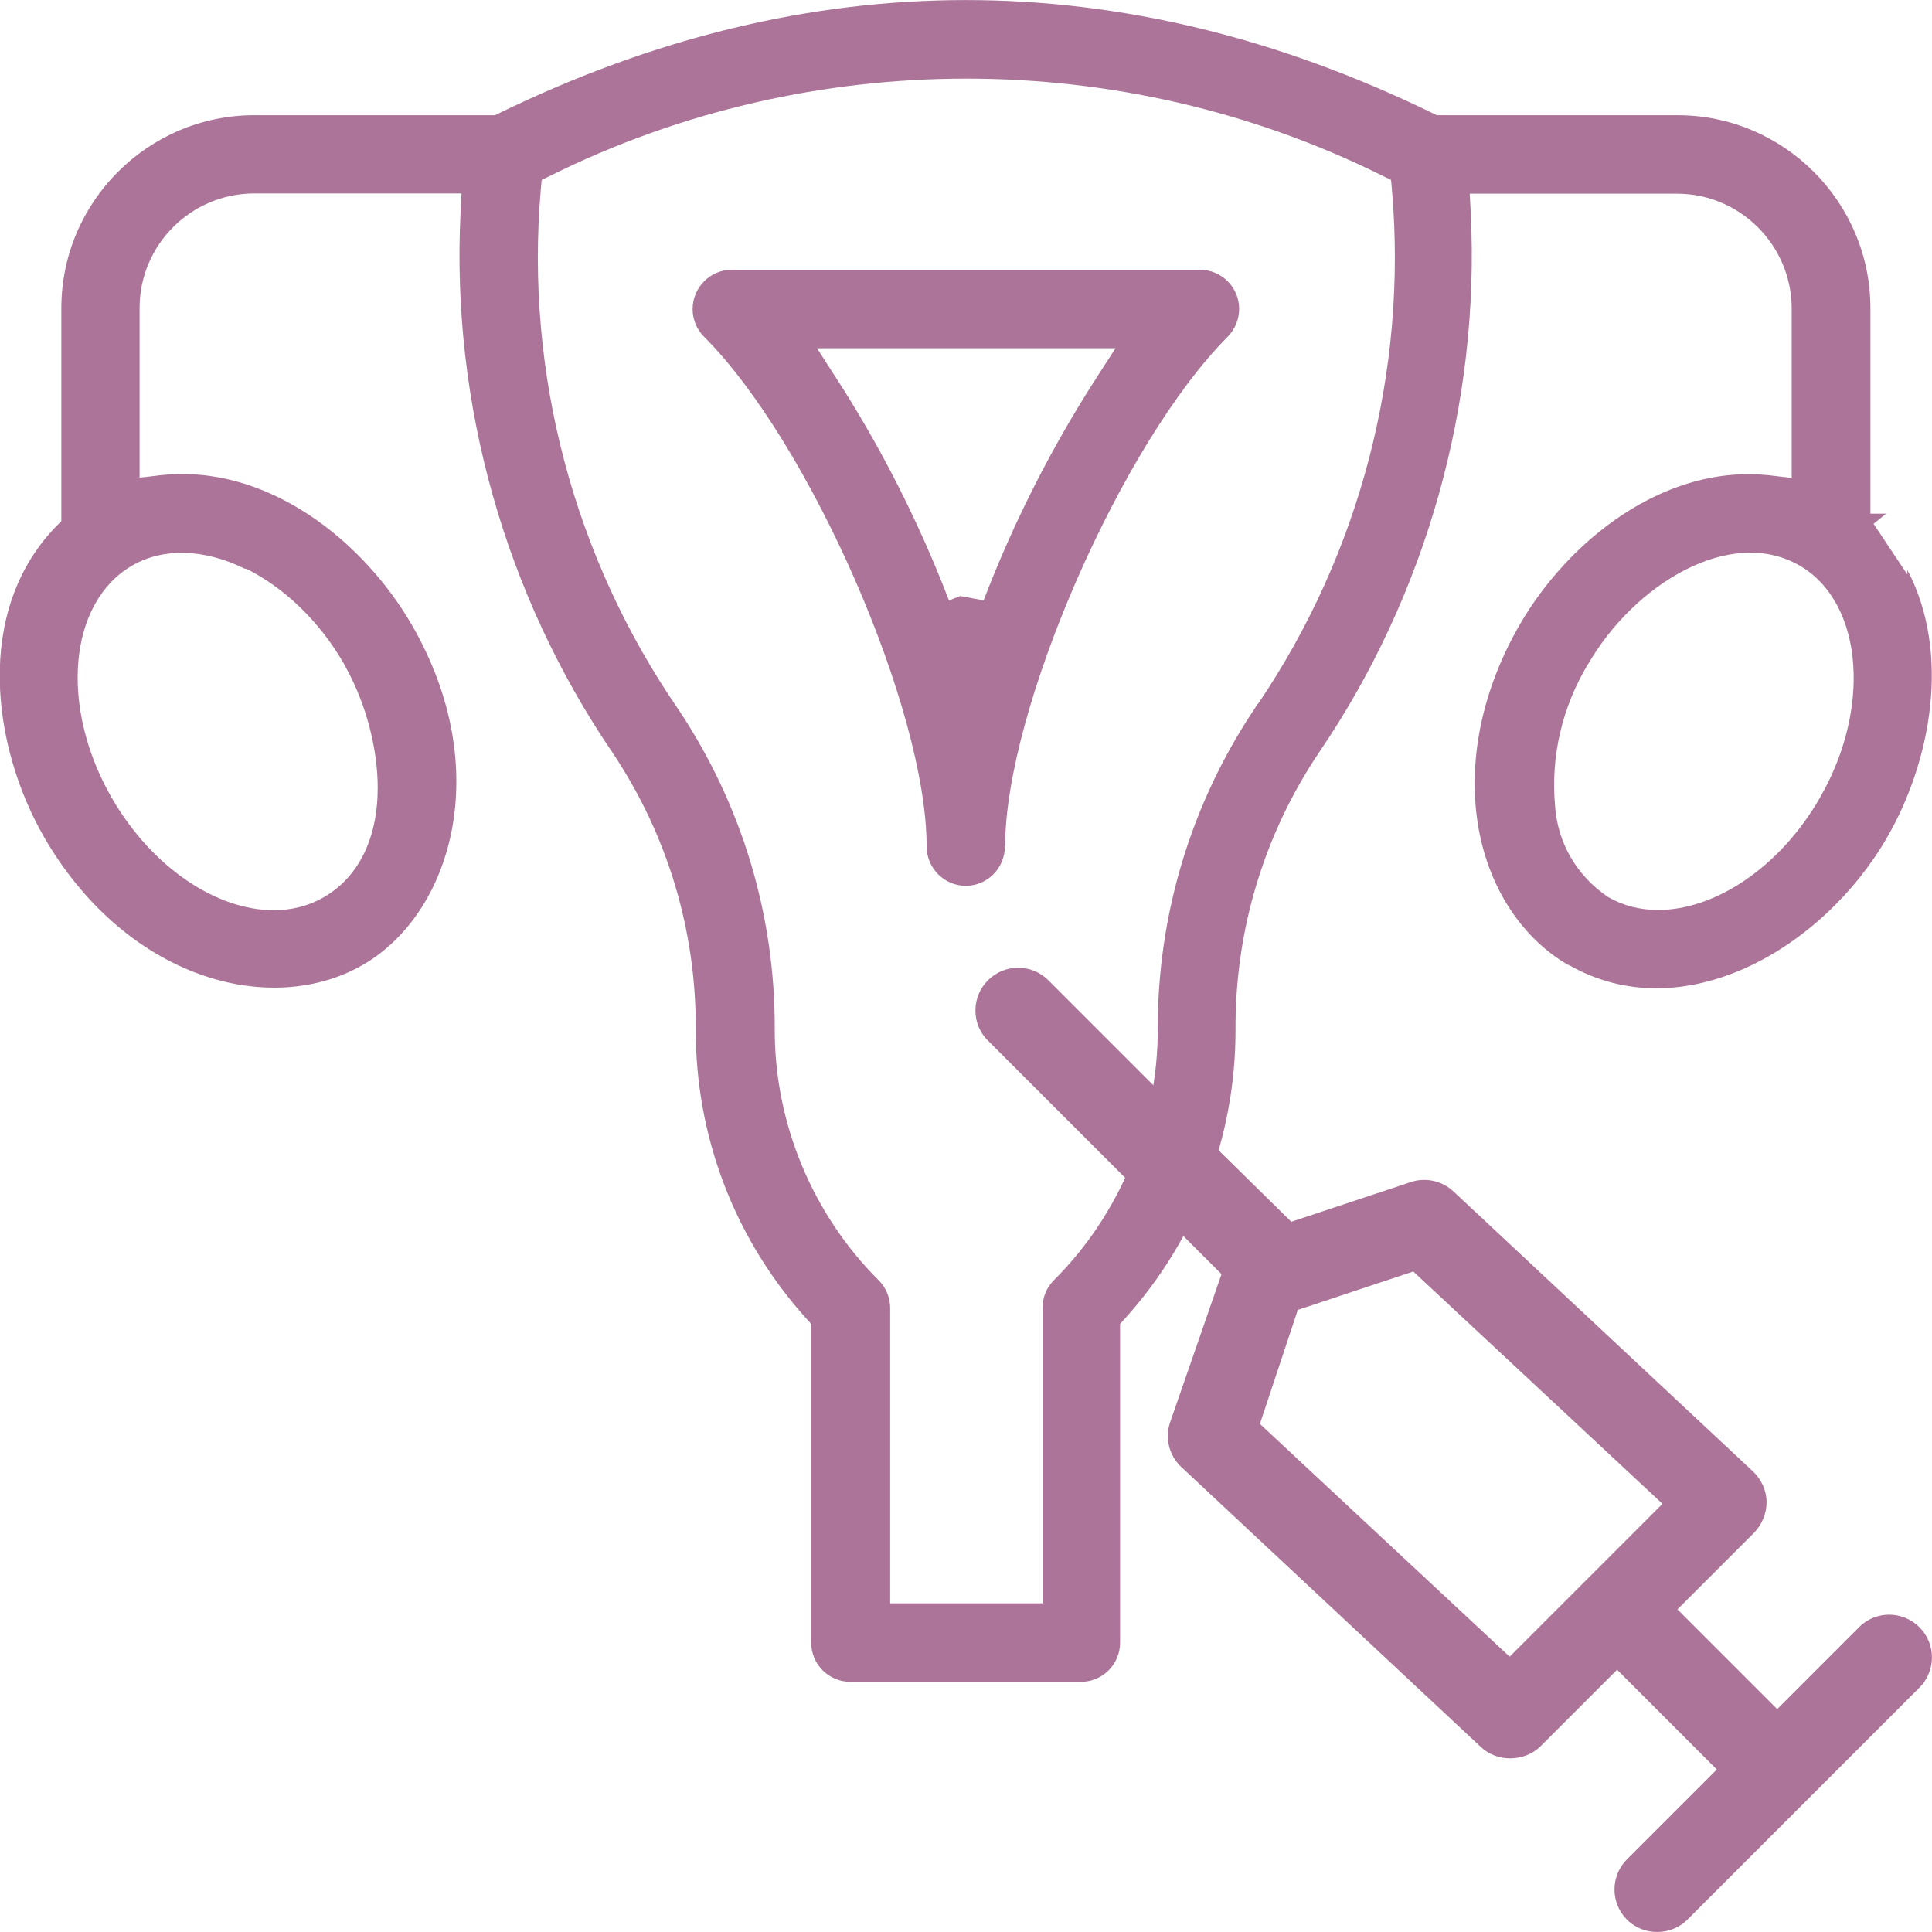 <?xml version="1.0" encoding="UTF-8"?>
<svg id="Ebene_1" data-name="Ebene 1" xmlns="http://www.w3.org/2000/svg" viewBox="0 0 80 80">
  <defs>
    <style>
      .cls-1 {
        fill-rule: evenodd;
      }

      .cls-1, .cls-2 {
        fill: #ac7499;
      }
    </style>
  </defs>
  <g>
    <path class="cls-2" d="M64.95,39.95c4.7,2.71,10.52-.63,13.2-5.29,1.81-3.14,2.64-7.62.83-11.06v.19l-1.4-2.1.52-.42h-.65v-8.51c0-4.4-3.59-7.99-7.99-7.99h-9.97l-.16-.08c-12.83-6.25-25.84-6.25-38.67,0l-.16.08h-9.97c-4.4,0-7.99,3.59-7.99,7.99v8.82l-.22.22c-3.41,3.52-2.64,9.14-.49,12.87,1.58,2.74,3.88,4.76,6.47,5.68,2.37.85,4.83.7,6.73-.4,3.66-2.11,5.48-8.1,2.02-14.08-1.99-3.44-5.97-6.69-10.42-6.19l-.85.1v-7.03c0-2.61,2.13-4.74,4.75-4.74h8.58l-.04.8c-.39,7.89,1.84,15.82,6.29,22.35,2.28,3.41,3.47,7.37,3.45,11.47-.01,4.43,1.61,8.68,4.58,11.97l.2.22v13.2c0,.9.73,1.62,1.62,1.62h9.55c.9,0,1.62-.73,1.62-1.62v-13.2l.2-.22c2.97-3.29,4.59-7.54,4.58-11.97-.02-4.09,1.17-8.06,3.45-11.46,4.45-6.53,6.68-14.47,6.29-22.35l-.04-.8h8.58c2.61,0,4.74,2.13,4.75,4.74v7.03l-.85-.1c-4.44-.52-8.43,2.74-10.42,6.19-1.58,2.74-2.18,5.74-1.69,8.45.45,2.48,1.81,4.53,3.71,5.63ZM10.18,23.54c1.61.8,3.06,2.2,4.07,3.96l.1.19c.81,1.48,1.29,3.31,1.29,4.93,0,2.09-.79,3.7-2.23,4.53-.63.37-1.34.54-2.08.54-2.35,0-5.02-1.75-6.69-4.63-2.19-3.79-1.81-8.11.83-9.64,1.29-.75,3-.7,4.69.14ZM52.07,29.15l-.13.21c-2.63,3.94-4.01,8.53-4,13.26.01,3.87-1.56,7.66-4.3,10.39-.31.31-.47.71-.47,1.15v12.23h-6.31v-12.23c0-.43-.17-.84-.48-1.15-2.74-2.73-4.31-6.51-4.3-10.39.02-4.74-1.37-9.32-4-13.26-4.31-6.26-6.34-13.89-5.69-21.48l.04-.43.39-.19c10.77-5.34,23.62-5.34,34.39,0l.39.19.04.43c.64,7.5-1.33,15.04-5.55,21.27ZM65.76,27.5c1.91-3.31,5.89-5.74,8.76-4.08,1.29.74,2.1,2.25,2.22,4.13.11,1.66-.31,3.46-1.17,5.1h0s-.22.4-.22.4c-1.66,2.88-4.34,4.63-6.69,4.63-.74,0-1.44-.17-2.08-.54-1.31-.89-2.09-2.26-2.19-3.79-.18-2.05.3-4.08,1.37-5.86Z"/>
    <path class="cls-2" d="M41.62,35.05c0-5.67,4.83-16.71,9.22-21.11.3-.31.47-.72.47-1.15,0-.43-.17-.84-.48-1.15-.31-.3-.71-.47-1.14-.47h-19.39c-.89,0-1.62.73-1.62,1.63,0,.43.17.84.47,1.14,4.39,4.39,9.22,15.44,9.22,21.11,0,.9.73,1.63,1.62,1.63s1.62-.73,1.62-1.63ZM39.29,24.85c-1.24-3.23-2.82-6.35-4.7-9.25l-.76-1.18h12.36l-.76,1.18c-1.88,2.91-3.46,6.02-4.7,9.26l-.97-.18-.46.18Z"/>
  </g>
  <path class="cls-1" d="M79.48,67.38c-.34-.34-.8-.52-1.25-.52s-.91.17-1.25.52l-3.39,3.39-4.13-4.13,3.17-3.17c.33-.34.52-.8.52-1.27,0-.47-.21-.93-.55-1.26l-12.41-11.6c-.48-.45-1.16-.6-1.78-.39l-4.94,1.64-3.48-3.42-6.58-6.58c-.69-.69-1.81-.69-2.5,0-.33.33-.52.78-.52,1.25s.18.92.52,1.25l9.67,9.67-2.13,6.14c-.22.65-.04,1.37.46,1.84l12.41,11.6c.67.64,1.81.62,2.47-.03l3.17-3.17,4.13,4.13-3.72,3.72c-.69.69-.69,1.81,0,2.5s1.83.67,2.5,0l9.61-9.61c.69-.69.69-1.81,0-2.5ZM62.51,68.6l-10.34-9.64,1.57-4.72,4.78-1.59,10.32,9.62-6.34,6.34Z"/>
</svg>